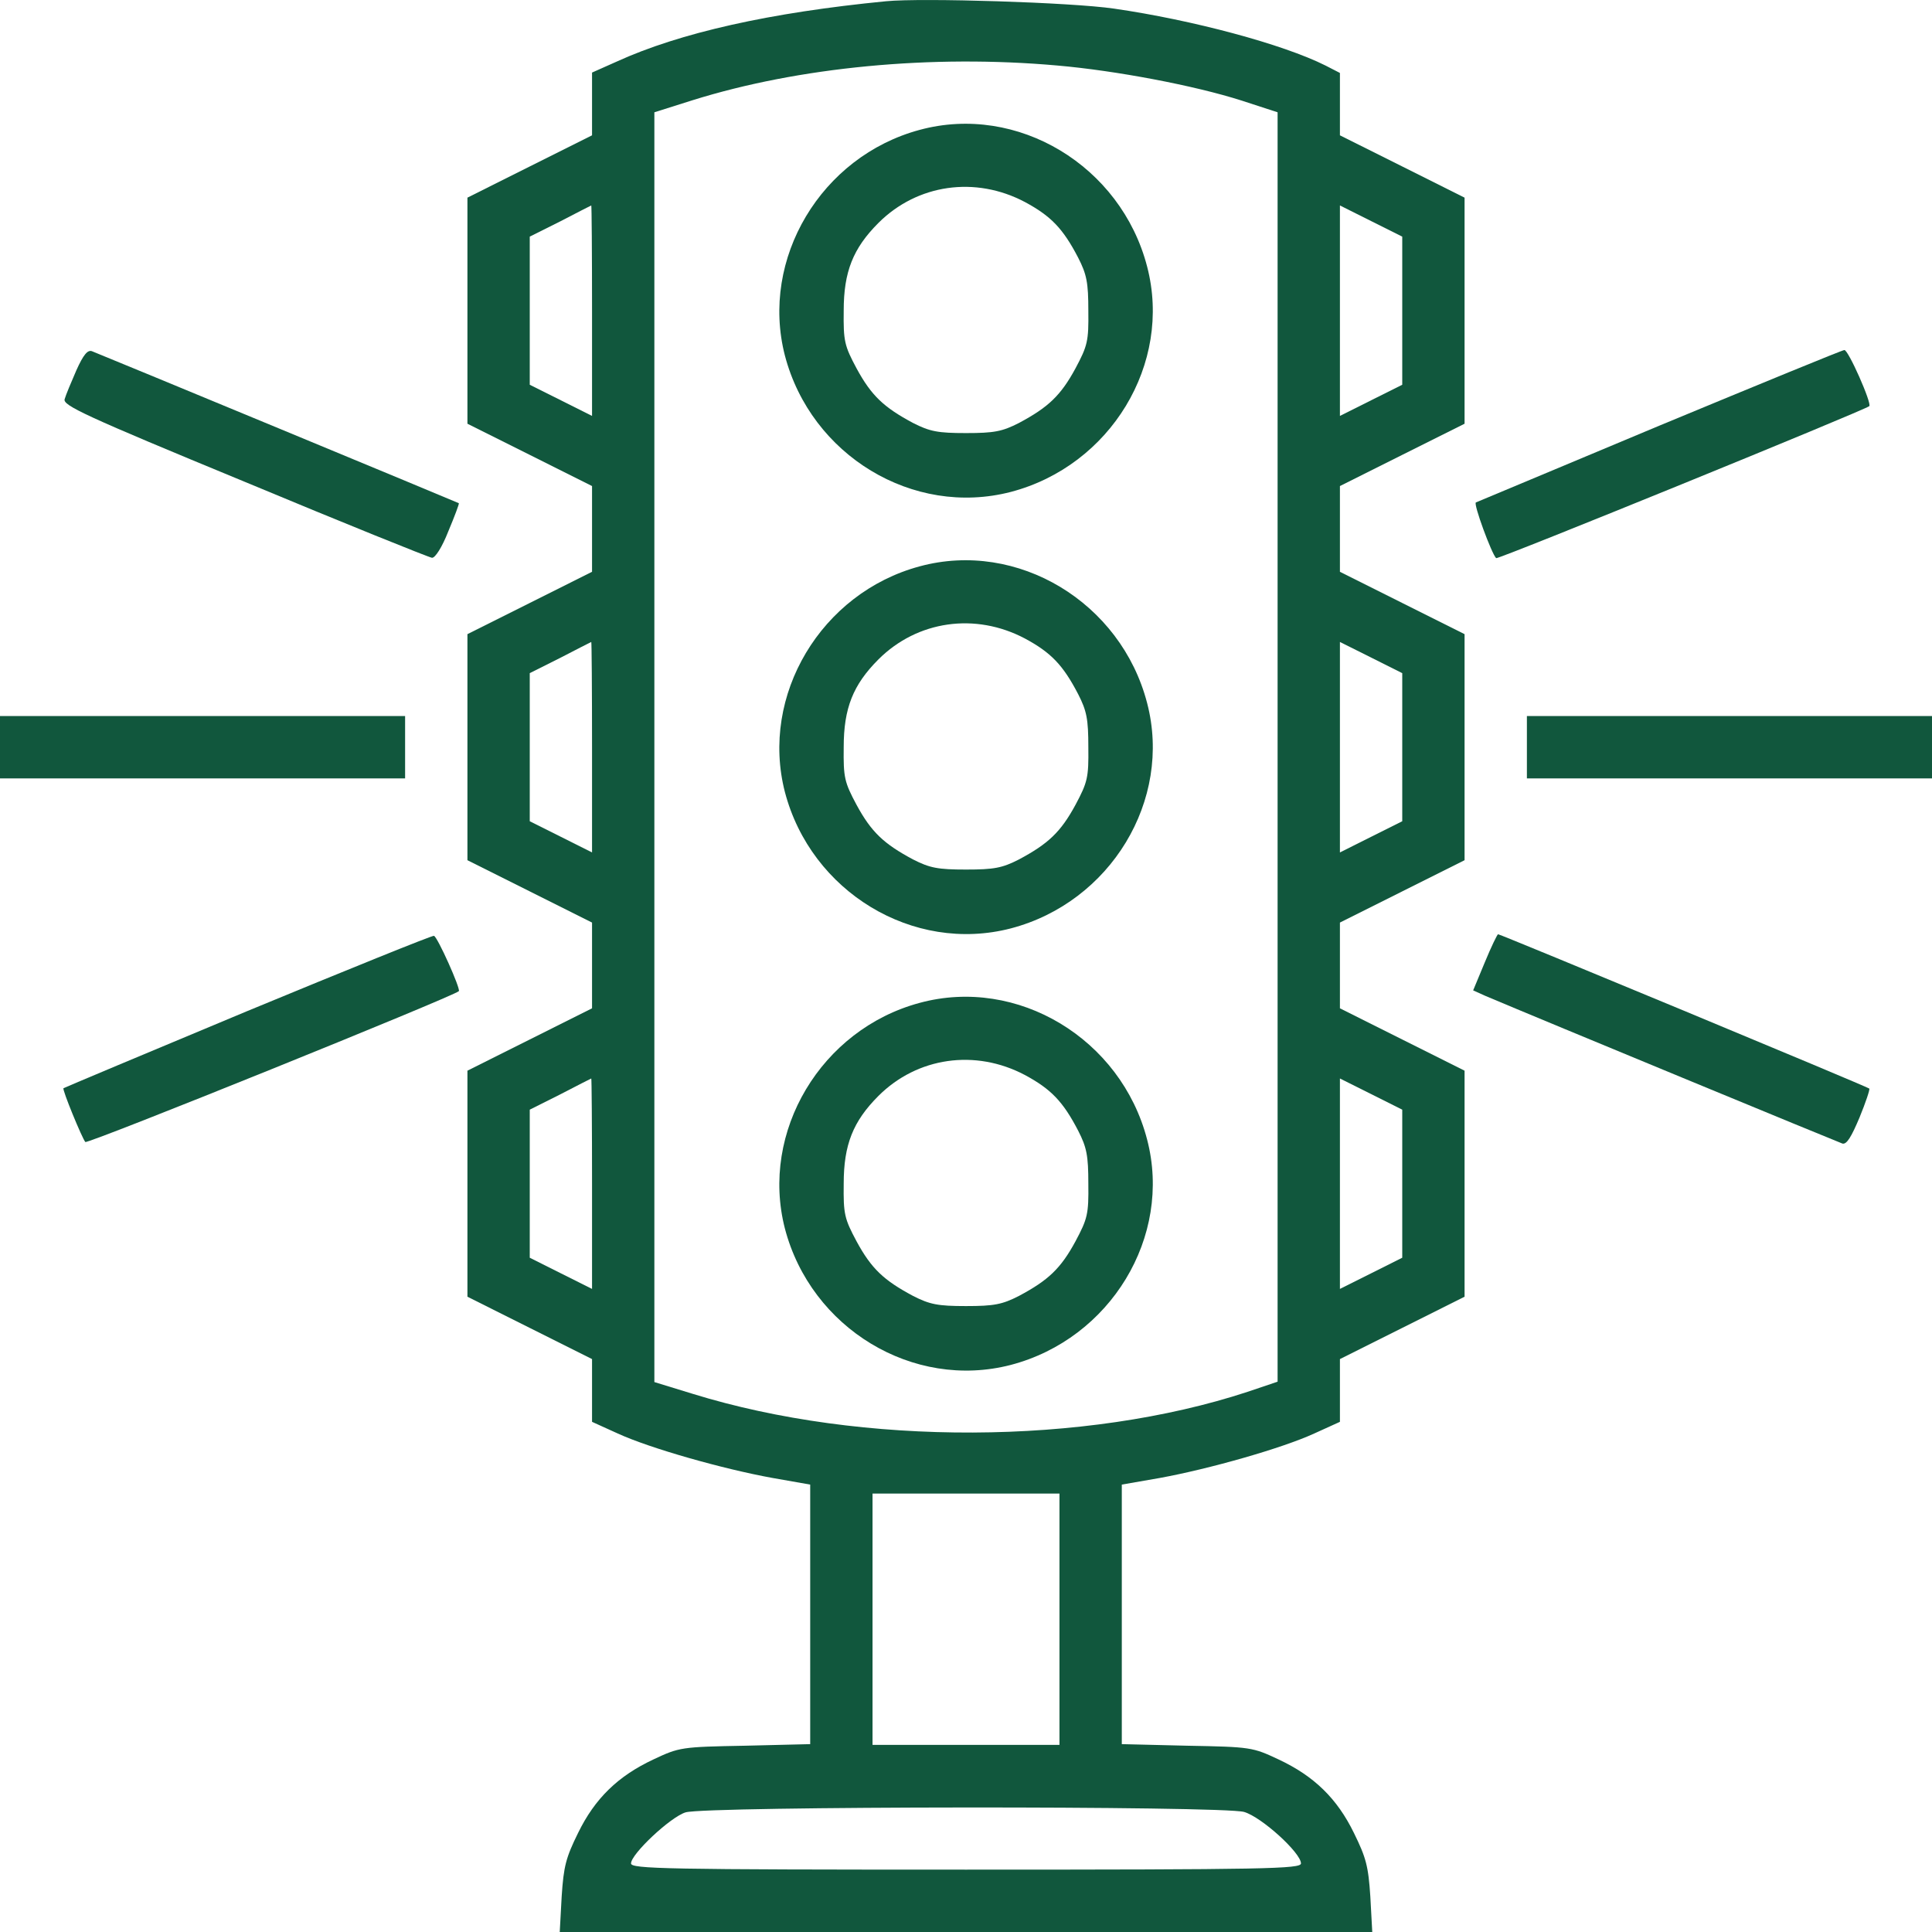 <svg width="50" height="50" viewBox="0 0 50 50" fill="none" xmlns="http://www.w3.org/2000/svg">
<path d="M22.933 0.032C19.929 0.324 17.591 0.849 15.958 1.595L15.322 1.878V2.685V3.502L13.71 4.308L12.097 5.115V8.04V10.966L13.71 11.772L15.322 12.579V13.689V14.798L13.71 15.605L12.097 16.412V19.337V22.262L13.71 23.069L15.322 23.876V24.986V26.095L13.71 26.902L12.097 27.709V30.634V33.559L13.71 34.366L15.322 35.173V35.99V36.797L15.988 37.099C16.825 37.483 18.71 38.017 19.99 38.249L20.968 38.421V41.78V45.138L19.284 45.179C17.631 45.209 17.581 45.219 16.915 45.532C15.988 45.965 15.393 46.55 14.96 47.438C14.647 48.074 14.587 48.295 14.536 49.082L14.486 50H25H35.514L35.464 49.082C35.413 48.295 35.353 48.074 35.04 47.438C34.607 46.55 34.012 45.965 33.085 45.532C32.419 45.219 32.369 45.209 30.726 45.179L29.032 45.138V41.78V38.421L30.02 38.249C31.29 38.017 33.175 37.483 34.012 37.099L34.677 36.797V35.99V35.173L36.29 34.366L37.903 33.559V30.634V27.709L36.29 26.902L34.677 26.095V24.986V23.876L36.29 23.069L37.903 22.262V19.337V16.412L36.29 15.605L34.677 14.798V13.689V12.579L36.29 11.772L37.903 10.966V8.04V5.115L36.29 4.308L34.677 3.502V2.695V1.888L34.304 1.696C33.196 1.141 30.857 0.516 28.831 0.223C27.732 0.062 23.861 -0.059 22.933 0.032ZM27.369 1.696C28.871 1.827 30.907 2.211 32.137 2.604L33.064 2.906V19.337V35.758L32.288 36.02C28.085 37.402 22.319 37.432 17.923 36.071L16.935 35.768V19.337V2.906L17.923 2.594C20.665 1.736 24.103 1.404 27.369 1.696ZM15.322 8.04V10.764L14.516 10.36L13.71 9.957V8.04V6.124L14.496 5.731C14.919 5.509 15.282 5.327 15.302 5.317C15.312 5.317 15.322 6.548 15.322 8.04ZM36.29 8.04V9.957L35.484 10.36L34.677 10.764V8.04V5.317L35.484 5.721L36.29 6.124V8.04ZM15.322 19.337V22.061L14.516 21.657L13.71 21.254V19.337V17.421L14.496 17.027C14.919 16.806 15.282 16.624 15.302 16.614C15.312 16.614 15.322 17.845 15.322 19.337ZM36.29 19.337V21.254L35.484 21.657L34.677 22.061V19.337V16.614L35.484 17.017L36.29 17.421V19.337ZM15.322 30.634V33.357L14.516 32.954L13.71 32.55V30.634V28.718L14.496 28.324C14.919 28.102 15.282 27.921 15.302 27.911C15.312 27.911 15.322 29.141 15.322 30.634ZM36.29 30.634V32.55L35.484 32.954L34.677 33.357V30.634V27.911L35.484 28.314L36.29 28.718V30.634ZM27.419 41.901V45.158H25H22.581V41.901V38.653H25H27.419V41.901ZM32.197 46.893C32.651 47.025 33.669 47.953 33.669 48.225C33.669 48.366 32.802 48.386 25 48.386C17.198 48.386 16.331 48.366 16.331 48.225C16.331 47.983 17.349 47.025 17.742 46.904C18.266 46.742 31.633 46.732 32.197 46.893Z" fill="#11573d"/>
<path d="M23.801 3.361C21.25 4.047 19.668 6.699 20.313 9.201C20.988 11.783 23.629 13.387 26.159 12.731C28.74 12.055 30.343 9.413 29.688 6.901C29.012 4.289 26.331 2.675 23.801 3.361ZM26.522 5.227C27.198 5.59 27.51 5.913 27.903 6.669C28.125 7.103 28.166 7.315 28.166 8.041C28.176 8.828 28.145 8.949 27.833 9.534C27.45 10.24 27.127 10.542 26.371 10.946C25.938 11.168 25.726 11.208 25 11.208C24.274 11.208 24.063 11.168 23.629 10.946C22.873 10.542 22.551 10.24 22.168 9.534C21.855 8.949 21.825 8.828 21.835 8.041C21.835 7.032 22.077 6.427 22.732 5.771C23.74 4.763 25.242 4.551 26.522 5.227Z" fill="#11573d"/>
<path d="M23.801 14.657C21.25 15.343 19.668 17.995 20.313 20.497C20.988 23.079 23.629 24.683 26.159 24.027C28.74 23.351 30.343 20.709 29.688 18.197C29.012 15.585 26.331 13.971 23.801 14.657ZM26.522 16.523C27.198 16.886 27.51 17.209 27.903 17.965C28.125 18.399 28.166 18.611 28.166 19.337C28.176 20.123 28.145 20.245 27.833 20.83C27.45 21.536 27.127 21.838 26.371 22.242C25.938 22.464 25.726 22.504 25 22.504C24.274 22.504 24.063 22.464 23.629 22.242C22.873 21.838 22.551 21.536 22.168 20.83C21.855 20.245 21.825 20.123 21.835 19.337C21.835 18.328 22.077 17.723 22.732 17.067C23.74 16.059 25.242 15.847 26.522 16.523Z" fill="#11573d"/>
<path d="M23.801 25.954C21.25 26.639 19.668 29.292 20.313 31.794C20.988 34.376 23.629 35.98 26.159 35.324C28.74 34.648 30.343 32.005 29.688 29.494C29.012 26.881 26.331 25.268 23.801 25.954ZM26.522 27.82C27.198 28.183 27.51 28.505 27.903 29.262C28.125 29.696 28.166 29.907 28.166 30.634C28.176 31.42 28.145 31.541 27.833 32.126C27.45 32.833 27.127 33.135 26.371 33.538C25.938 33.76 25.726 33.801 25 33.801C24.274 33.801 24.063 33.76 23.629 33.538C22.873 33.135 22.551 32.833 22.168 32.126C21.855 31.541 21.825 31.42 21.835 30.634C21.835 29.625 22.077 29.02 22.732 28.364C23.74 27.356 25.242 27.144 26.522 27.82Z" fill="#11573d"/>
<path d="M1.976 9.584C1.845 9.886 1.704 10.219 1.673 10.33C1.623 10.492 2.177 10.754 6.331 12.468C8.921 13.548 11.099 14.425 11.179 14.435C11.26 14.445 11.441 14.163 11.603 13.749C11.764 13.366 11.885 13.043 11.875 13.023C11.845 13.003 2.742 9.231 2.379 9.089C2.268 9.049 2.157 9.18 1.976 9.584Z" fill="#11573d"/>
<path d="M42.944 11.016C40.363 12.095 38.226 12.993 38.196 13.003C38.125 13.033 38.599 14.324 38.72 14.445C38.77 14.485 48.246 10.622 48.377 10.511C48.448 10.441 47.833 9.049 47.732 9.059C47.681 9.059 45.524 9.946 42.944 11.016Z" fill="#11573d"/>
<path d="M0 19.338V20.145H5.242H10.484V19.338V18.531H5.242H0V19.338Z" fill="#11573d"/>
<path d="M39.516 19.338V20.145H44.758H50V19.338V18.531H44.758H39.516V19.338Z" fill="#11573d"/>
<path d="M6.401 26.166C3.79 27.255 1.653 28.153 1.643 28.163C1.603 28.193 2.127 29.464 2.208 29.555C2.268 29.615 11.724 25.793 11.875 25.651C11.925 25.591 11.32 24.239 11.23 24.219C11.179 24.209 9.012 25.086 6.401 26.166Z" fill="#11573d"/>
<path d="M38.427 24.904L38.125 25.631L38.438 25.772C39.889 26.387 47.56 29.554 47.681 29.595C47.792 29.625 47.913 29.423 48.125 28.919C48.286 28.526 48.397 28.193 48.377 28.172C48.327 28.122 38.831 24.178 38.77 24.178C38.75 24.178 38.589 24.511 38.427 24.904Z" fill="#11573d"/>
</svg>
